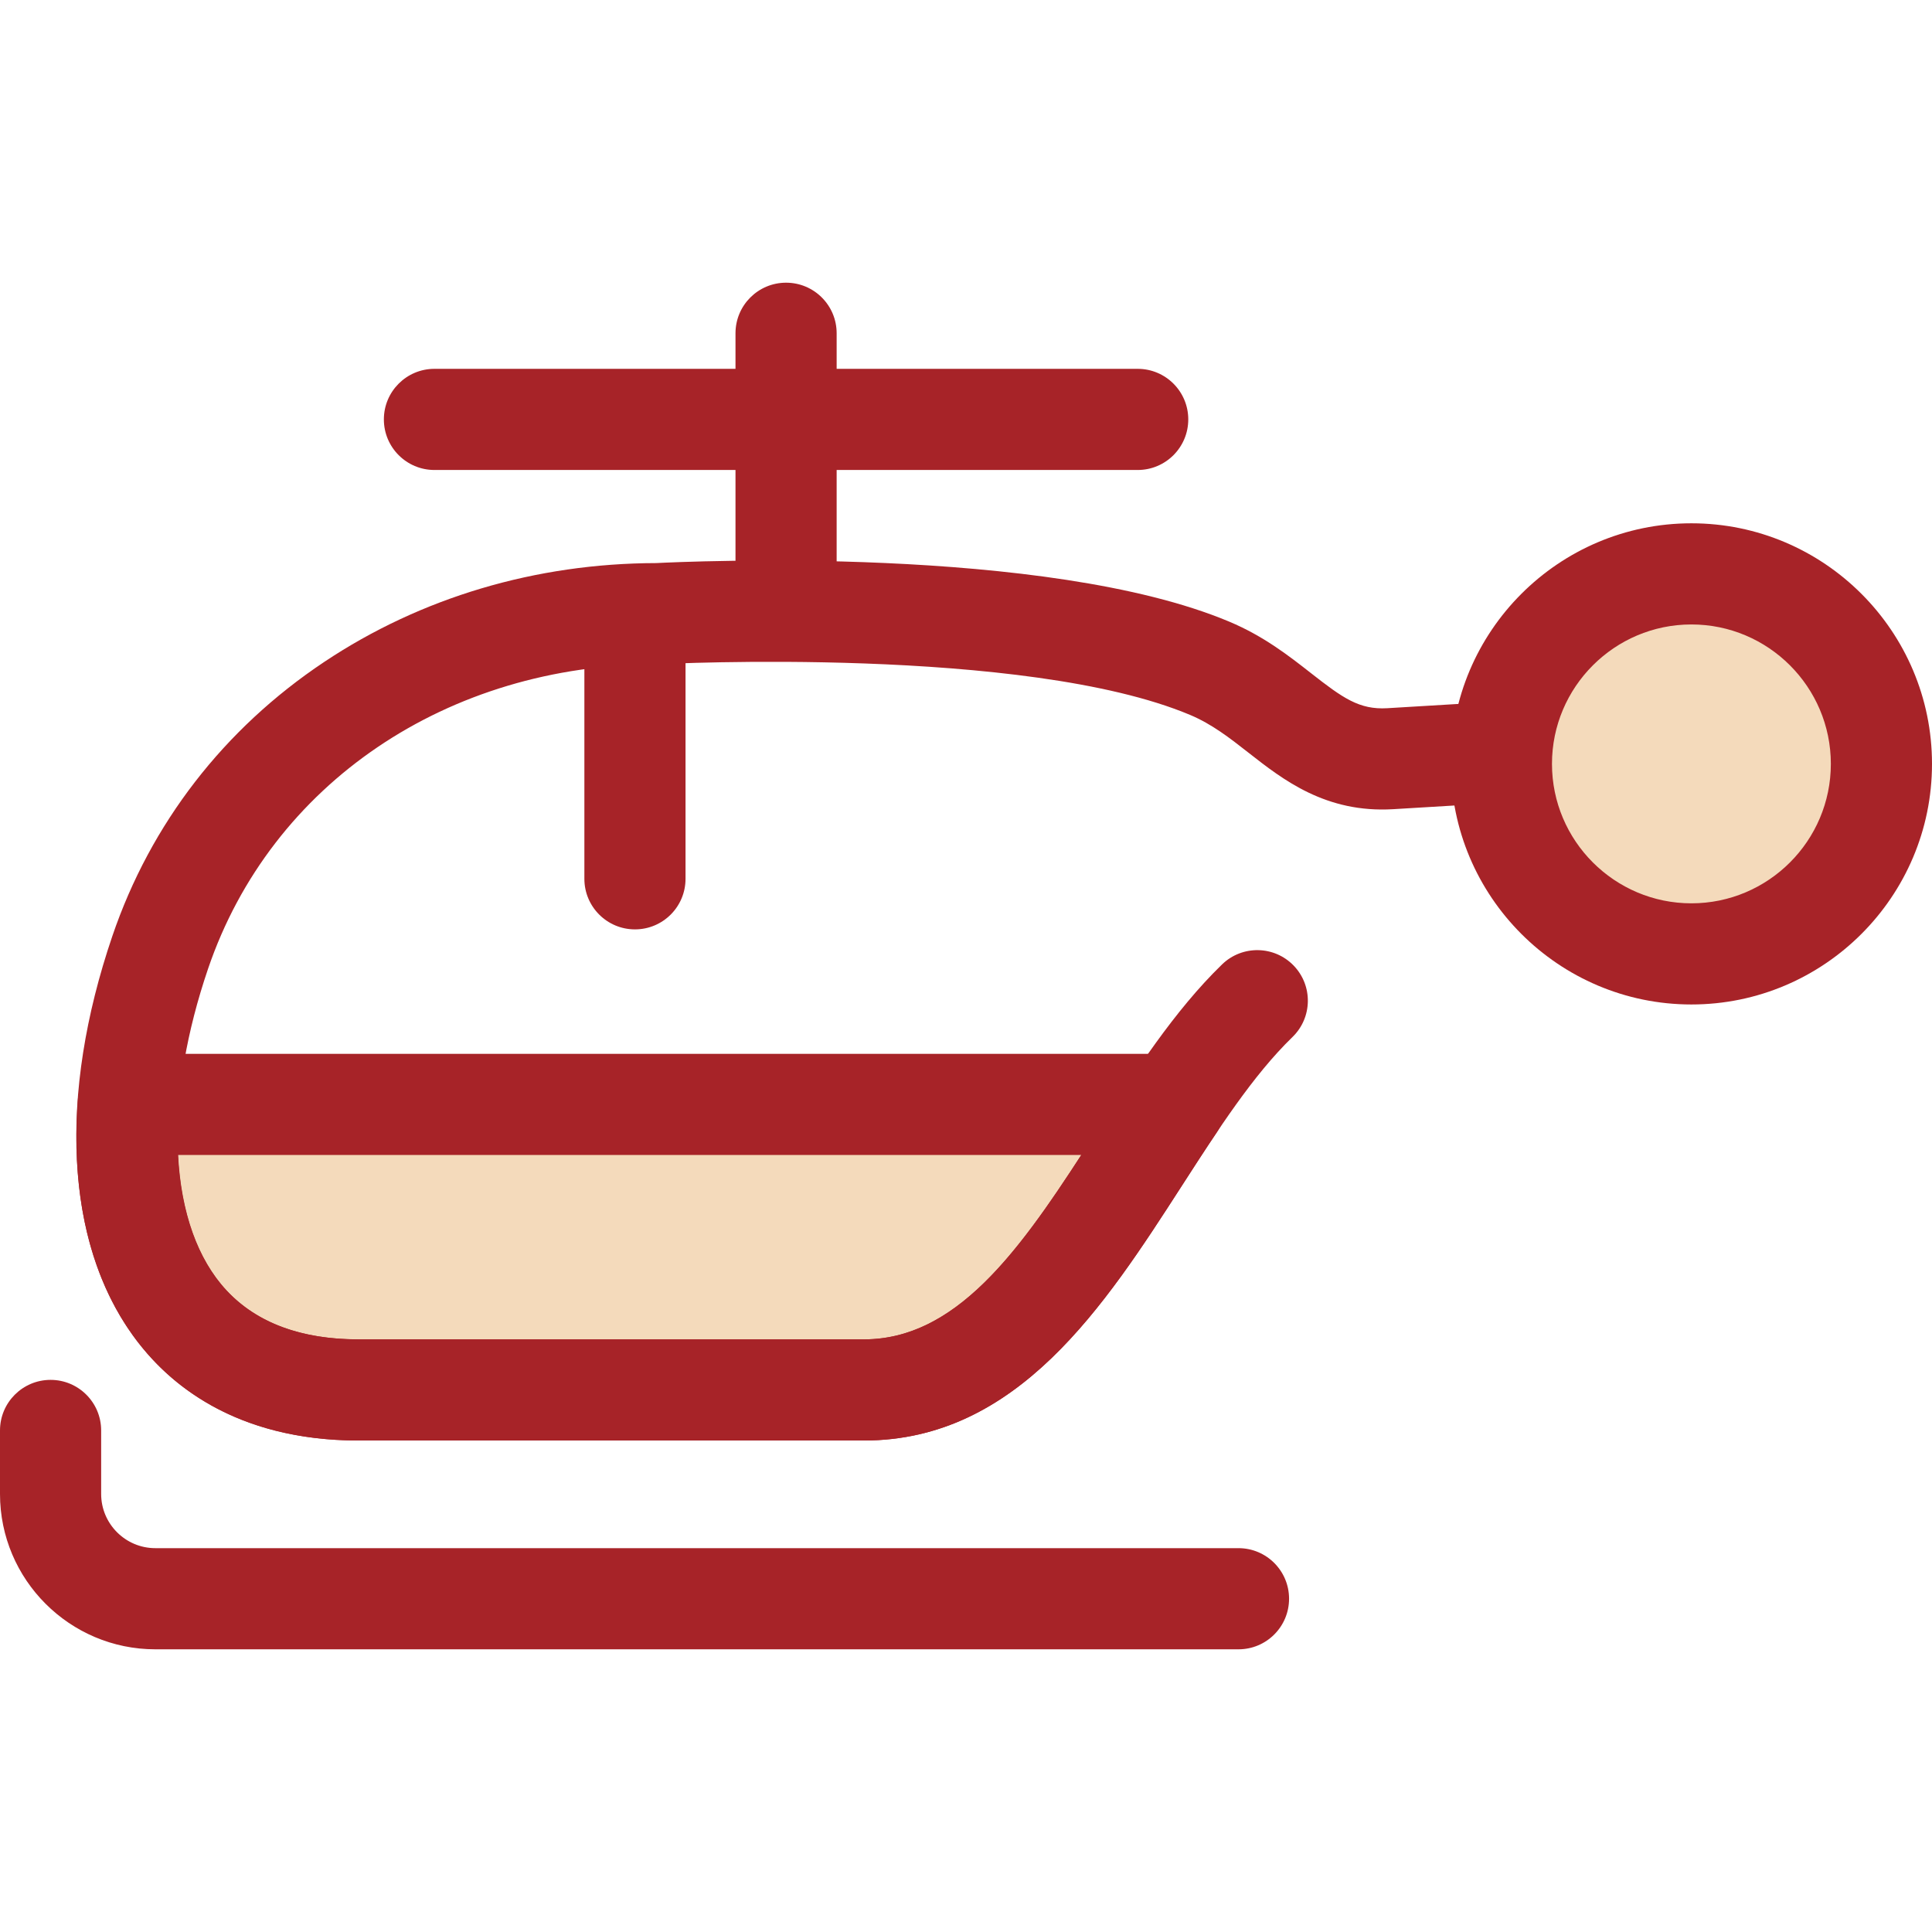 <?xml version="1.0" encoding="iso-8859-1"?>
<!-- Generator: Adobe Illustrator 19.0.0, SVG Export Plug-In . SVG Version: 6.00 Build 0)  -->
<svg version="1.1" id="Layer_1" xmlns="http://www.w3.org/2000/svg" xmlns:xlink="http://www.w3.org/1999/xlink" x="0px" y="0px"
	 viewBox="0 0 512 512" style="enable-background:new 0 0 512 512;" xml:space="preserve">
<path style="fill:#F4DABB;" d="M33.978,292.677c-2.998,42.492,15.708,75.671,61.045,75.671H228.95
	c38.778,0,59.269-41.407,82.341-75.671H33.978z"/>
<g>
	<path style="fill:#A72328;" d="M228.95,381.751H95.022c-22.612,0-41.481-7.423-54.566-21.464
		c-15.013-16.11-21.876-39.815-19.849-68.554c0.496-7.018,6.334-12.459,13.369-12.459H311.29c4.954,0,9.504,2.733,11.832,7.106
		c2.327,4.373,2.053,9.674-0.714,13.784c-3.103,4.608-6.25,9.491-9.292,14.213C292.763,345.957,269.695,381.751,228.95,381.751z
		 M47.197,306.08c0.775,15.202,5.203,27.705,12.868,35.932c7.998,8.582,19.759,12.933,34.956,12.933h133.927
		c24.204,0,40.787-22.962,57.61-48.865H47.197z"/>
	<path style="fill:#A72328;" d="M168.269,246.296c-7.402,0-13.403-6.001-13.403-13.403v-68.227c0-7.402,6.001-13.403,13.403-13.403
		s13.403,6.001,13.403,13.403v68.227C181.672,240.296,175.672,246.296,168.269,246.296z"/>
	<path style="fill:#A72328;" d="M228.95,381.751H95.022c-32.947,0-50.756-15.214-59.894-27.977
		c-17.803-24.865-19.756-63.394-5.356-105.705c10.146-29.811,29.567-54.936,56.161-72.659c25.614-17.07,56.027-26.122,87.971-26.189
		c7.723-0.395,103.467-4.812,151.865,15.523c9.119,3.831,15.793,9.055,21.679,13.664c8.402,6.578,12.777,9.709,20.189,9.274
		l79.797-4.798c7.389-0.437,13.738,5.186,14.183,12.575c0.445,7.389-5.186,13.738-12.575,14.183l-79.797,4.798
		c-17.886,1.079-29.217-7.795-38.323-14.924c-5.003-3.918-9.731-7.618-15.538-10.058c-43.714-18.366-139.449-13.501-140.41-13.45
		c-0.237,0.012-0.477,0.019-0.716,0.019c-55.677,0-102.432,31.669-119.112,80.679c-11.41,33.522-10.747,63.975,1.775,81.463
		c7.969,11.131,20.788,16.777,38.098,16.777h133.927c26.129,0,43.373-26.759,61.632-55.09
		c10.142-15.739,20.631-32.013,33.282-44.282c5.314-5.152,13.8-5.022,18.953,0.291c5.153,5.314,5.023,13.8-0.291,18.953
		c-10.445,10.13-19.658,24.426-29.412,39.56C292.762,345.957,269.694,381.751,228.95,381.751z"/>
</g>
<circle style="fill:#F4DABB;" cx="448.237" cy="202.439" r="50.355"/>
<g>
	<path style="fill:#A72328;" d="M448.242,266.196c-35.156,0-63.758-28.602-63.758-63.758s28.602-63.758,63.758-63.758
		S512,167.282,512,202.438S483.398,266.196,448.242,266.196z M448.242,165.486c-20.375,0-36.952,16.577-36.952,36.952
		s16.577,36.952,36.952,36.952c20.375,0,36.952-16.577,36.952-36.952S468.617,165.486,448.242,165.486z"/>
	<path style="fill:#A72328;" d="M208.317,163.373c-7.402,0-13.403-6.001-13.403-13.403V88.319c0-7.402,6.001-13.403,13.403-13.403
		s13.403,6.001,13.403,13.403v61.651C221.72,157.373,215.72,163.373,208.317,163.373z"/>
	<path style="fill:#A72328;" d="M328.213,437.084H41.167C18.468,437.084,0,418.616,0,395.917v-16.833
		c0-7.402,6.001-13.403,13.403-13.403s13.403,6.001,13.403,13.403v16.833c0,7.918,6.443,14.361,14.361,14.361h287.045
		c7.402,0,13.403,6.001,13.403,13.403C341.616,431.083,335.615,437.084,328.213,437.084z"/>
	<path style="fill:#A72328;" d="M301.5,124.551H115.133c-7.402,0-13.403-6.001-13.403-13.403s6.001-13.403,13.403-13.403H301.5
		c7.402,0,13.403,6.001,13.403,13.403S308.903,124.551,301.5,124.551z"/>
</g>
<g>
</g>
<g>
</g>
<g>
</g>
<g>
</g>
<g>
</g>
<g>
</g>
<g>
</g>
<g>
</g>
<g>
</g>
<g>
</g>
<g>
</g>
<g>
</g>
<g>
</g>
<g>
</g>
<g>
</g>
</svg>
